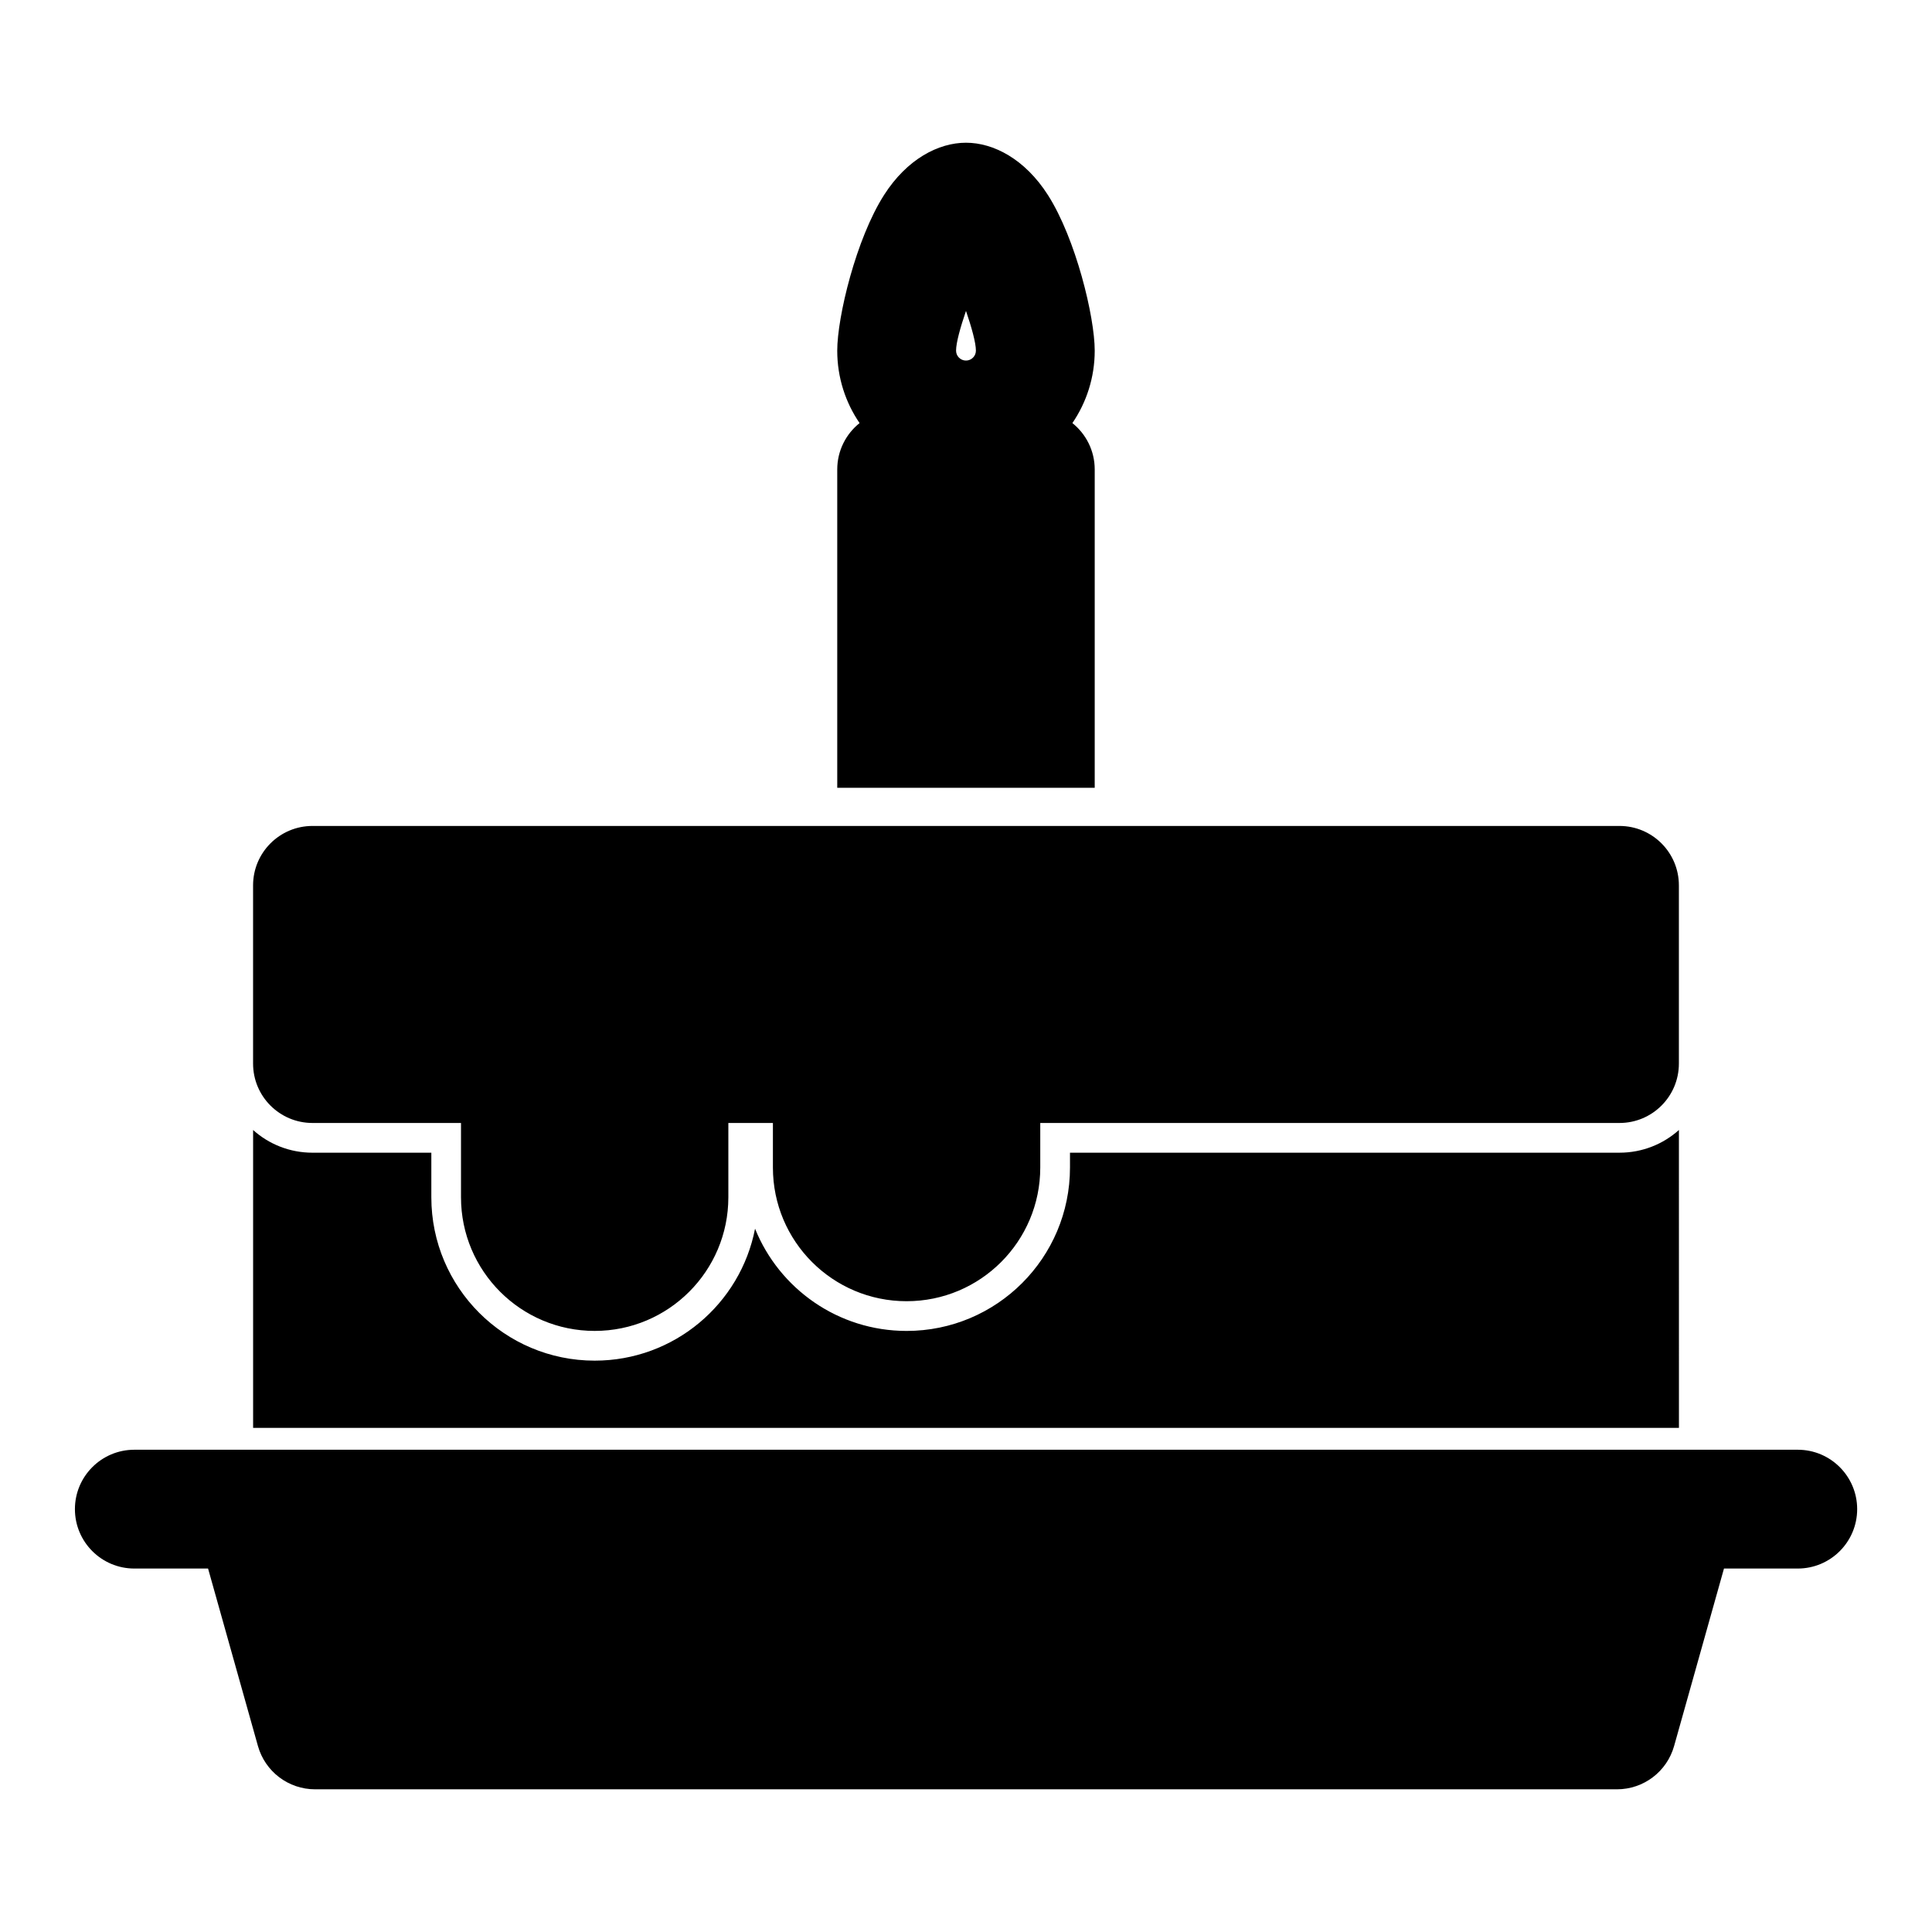 <?xml version="1.0" encoding="UTF-8"?>
<!-- Uploaded to: ICON Repo, www.iconrepo.com, Generator: ICON Repo Mixer Tools -->
<svg fill="#000000" width="800px" height="800px" version="1.1" viewBox="144 144 512 512" xmlns="http://www.w3.org/2000/svg">
 <path d="m199.14 559.68 13.211 47.012c1.906 6.801 8.094 11.492 15.145 11.492h345.02c7.055 0 13.242-4.691 15.145-11.492l13.211-47.012h19.555c8.691 0 15.742-7.055 15.742-15.742 0-8.691-7.055-15.742-15.742-15.742h-440.83c-8.691 0-15.742 7.055-15.742 15.742 0 8.691 7.055 15.742 15.742 15.742h19.555zm389.79-116.22c-4.172 3.746-9.699 6.016-15.742 6.016h-145.63v3.938c0 23.914-19.383 43.297-43.297 43.297-18.184 0-33.754-11.211-40.164-27.094-3.871 19.934-21.426 34.969-42.492 34.969-23.914 0-43.297-19.383-43.297-43.297v-11.809h-31.488c-6.047 0-11.57-2.266-15.742-6.016v78.941h377.86zm-251.91 17.82v-19.68h11.809v11.809c0 19.57 15.855 35.426 35.426 35.426 19.57 0 35.426-15.855 35.426-35.426v-11.809h153.5c8.691 0 15.742-7.039 15.742-15.742v-47.23c0-8.691-7.055-15.742-15.742-15.742h-346.37c-8.691 0-15.742 7.055-15.742 15.742v47.23c0 8.707 7.055 15.742 15.742 15.742h39.359v19.68c0 19.57 15.855 35.426 35.426 35.426 19.57 0 35.426-15.855 35.426-35.426zm34.777-205.16c-3.606 2.883-5.918 7.32-5.918 12.297v84.355h68.234v-84.355c0-4.977-2.312-9.414-5.918-12.297 3.731-5.465 5.918-12.074 5.918-19.191 0-8.926-4.992-29.645-12.406-41.25-6.078-9.508-14.391-13.855-21.711-13.855s-15.633 4.344-21.711 13.855c-7.414 11.602-12.406 32.324-12.406 41.25 0 7.117 2.188 13.73 5.918 19.191zm28.199-29.727c-1.465 4.297-2.629 8.406-2.629 10.531 0 1.449 1.18 2.629 2.629 2.629s2.629-1.18 2.629-2.629c0-2.125-1.164-6.234-2.629-10.531z" fill-rule="evenodd"/>
</svg>